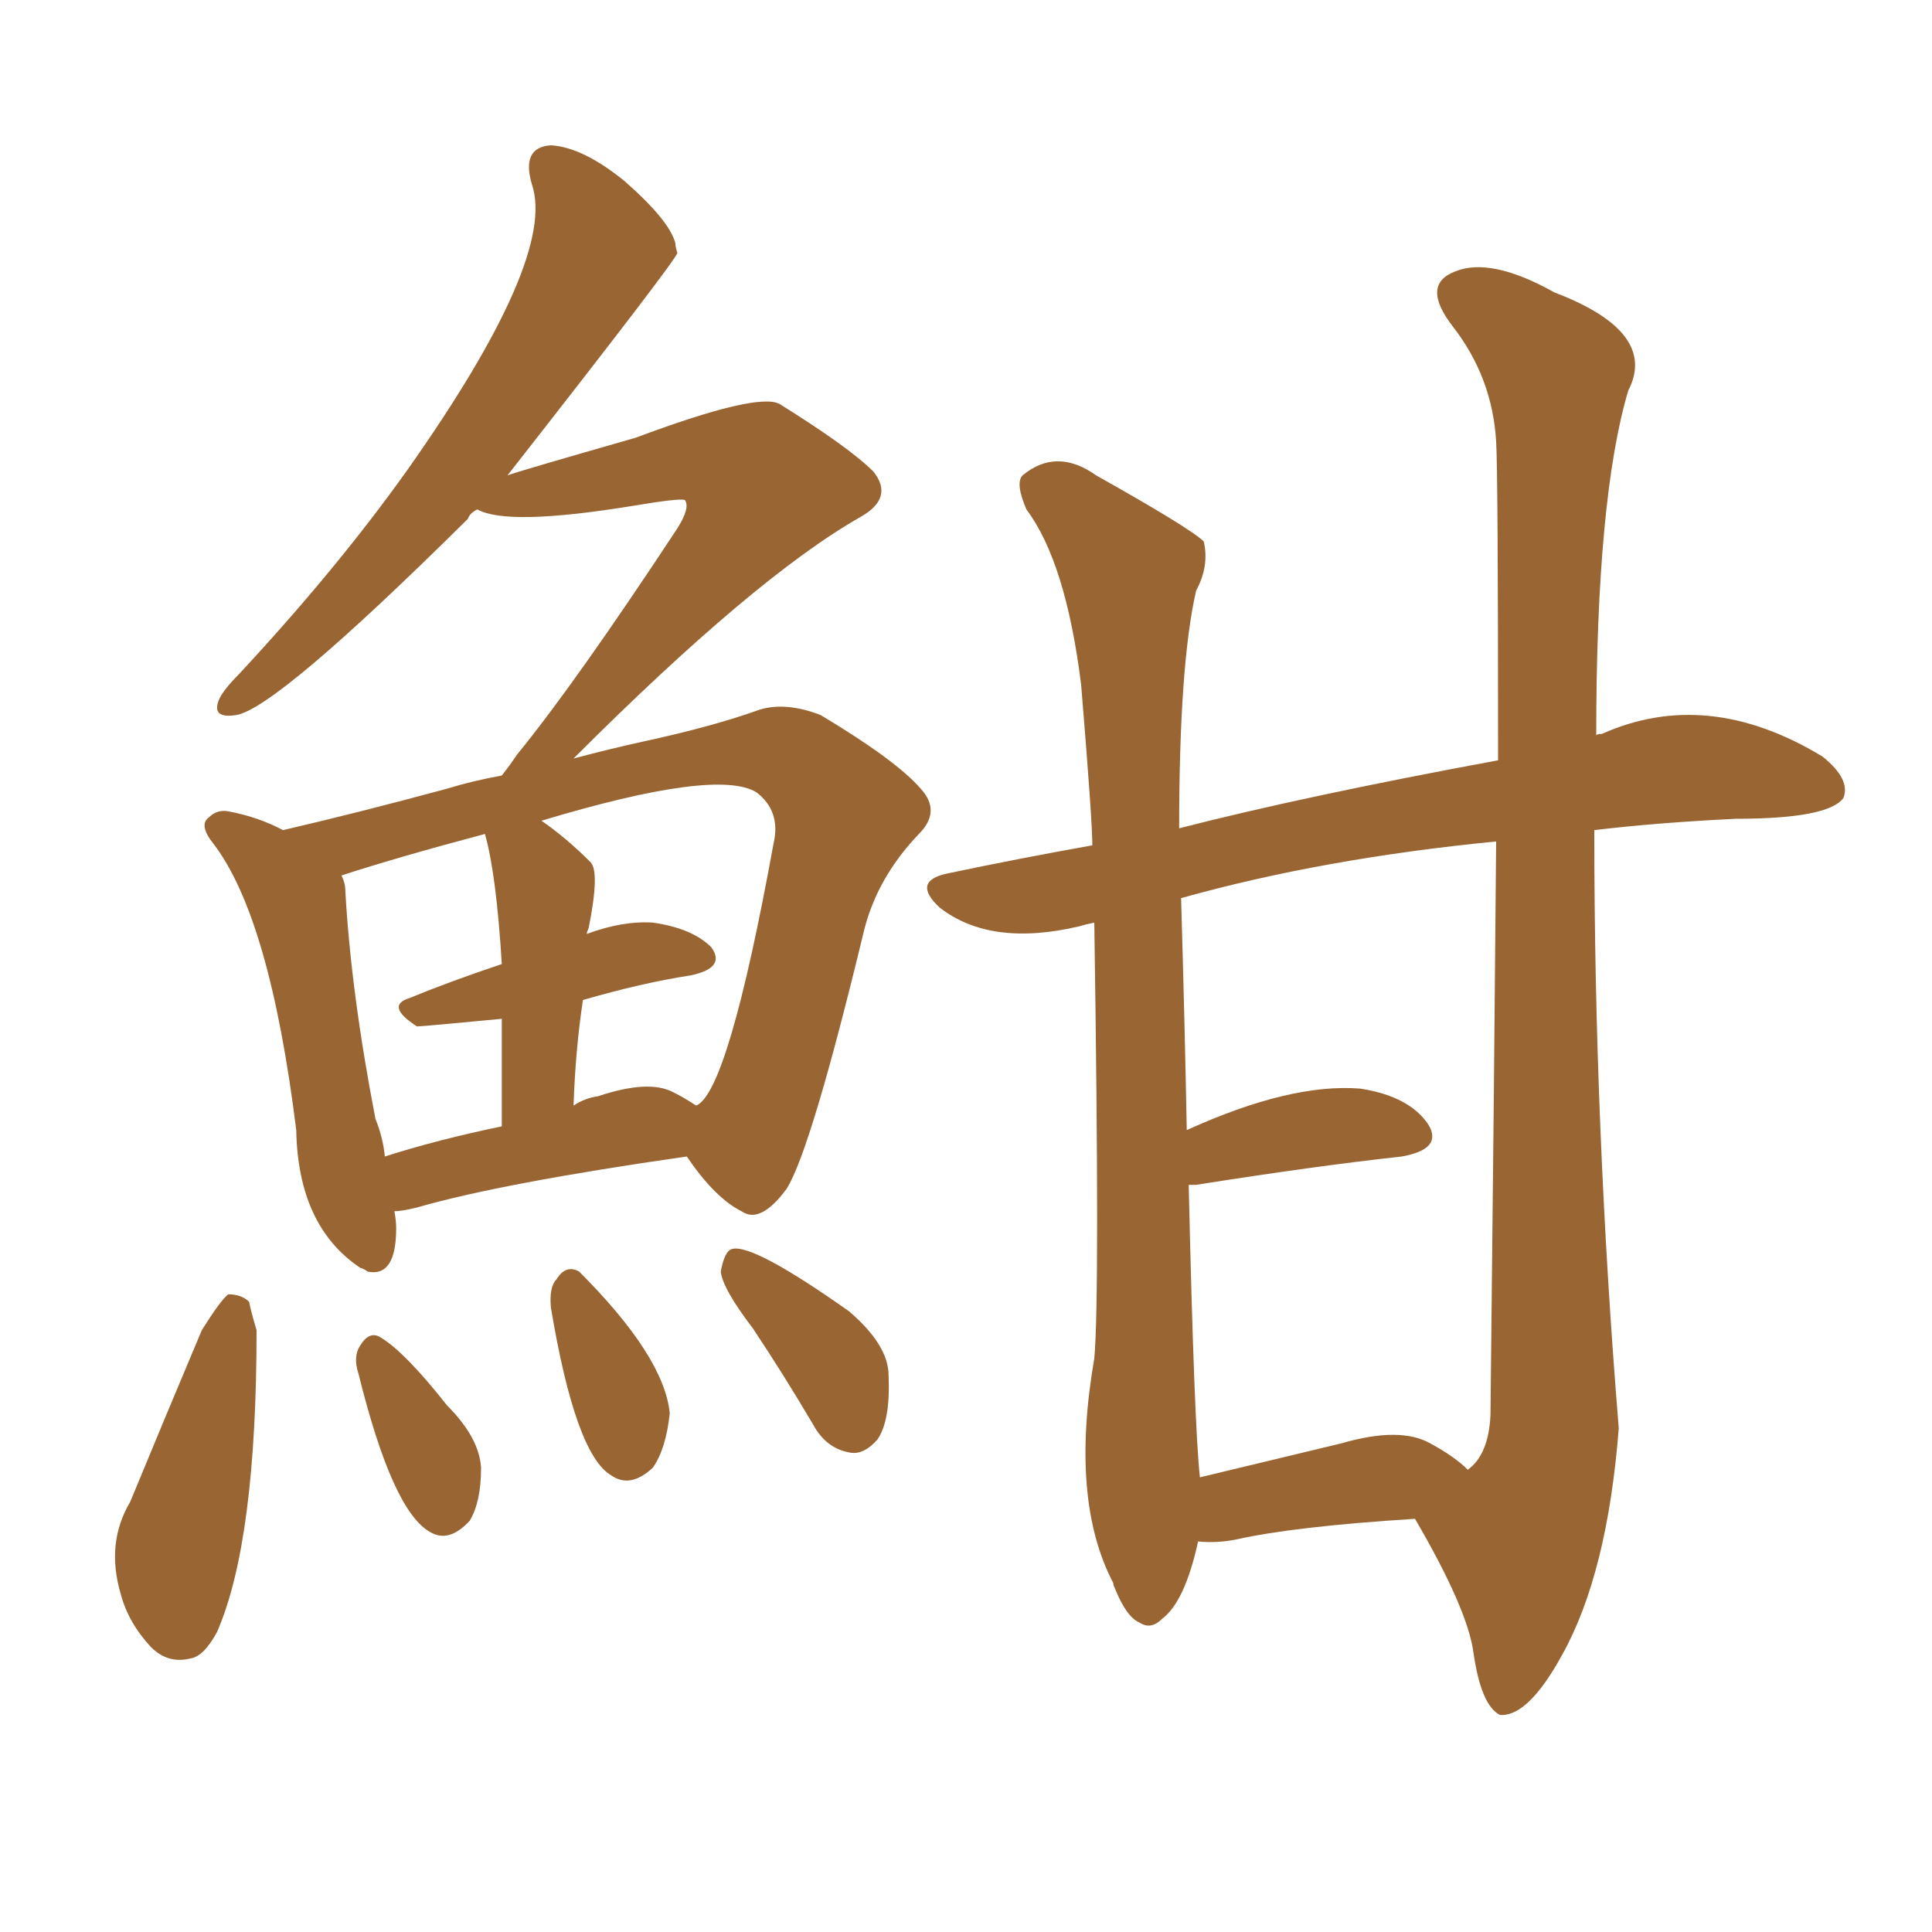 <svg xmlns="http://www.w3.org/2000/svg" xmlns:xlink="http://www.w3.org/1999/xlink" width="150" height="150"><path fill="#996633" padding="10" d="M93.02 119.68L93.02 119.68Q91.99 124.37 90.23 125.68L90.23 125.68Q89.36 126.56 88.48 125.98L88.48 125.98Q87.45 125.54 86.57 123.34L86.57 123.34Q86.43 123.05 86.43 122.90L86.43 122.90Q83.06 116.46 84.96 105.47L84.96 105.47Q85.40 100.78 84.96 71.63L84.96 71.63Q84.23 71.78 83.79 71.92L83.79 71.92Q76.90 73.54 72.95 70.46L72.95 70.46Q70.75 68.41 73.54 67.82L73.54 67.82Q79.10 66.65 84.81 65.63L84.81 65.63Q84.81 63.72 83.94 53.17L83.94 53.17Q82.76 43.65 79.69 39.55L79.69 39.55Q78.81 37.50 79.39 36.91L79.39 36.91Q82.03 34.72 85.11 36.91L85.11 36.91Q92.43 41.02 93.46 42.04L93.46 42.04Q93.90 43.95 92.87 45.85L92.87 45.85Q91.55 51.56 91.55 64.31L91.55 64.31Q101.22 61.82 116.31 59.03L116.31 59.03Q116.31 36.62 116.16 34.28L116.16 34.28Q115.87 29.30 112.79 25.34L112.79 25.34Q110.30 22.12 112.94 21.09L112.94 21.09Q115.72 19.92 120.70 22.71L120.70 22.71Q128.76 25.78 126.42 30.32L126.42 30.32Q123.93 38.67 123.93 57.13L123.93 57.13Q123.93 56.98 124.37 56.98L124.37 56.98Q132.57 53.32 141.50 58.74L141.50 58.74Q143.70 60.50 143.12 61.96L143.12 61.96Q141.94 63.57 134.77 63.57L134.77 63.57Q128.61 63.87 123.78 64.45L123.78 64.45Q123.78 87.60 125.68 110.89L125.68 110.89Q124.80 122.17 121.29 128.47L121.29 128.47Q118.65 133.30 116.46 133.15L116.46 133.15Q114.99 132.42 114.40 128.32L114.40 128.32Q113.96 124.95 109.86 117.92L109.86 117.92Q100.49 118.51 95.95 119.53L95.95 119.53Q94.48 119.82 93.02 119.68ZM111.04 112.06L111.04 112.06Q112.94 113.09 113.96 114.11L113.96 114.11Q115.58 112.94 115.72 109.86L115.72 109.86Q116.02 82.62 116.16 65.33L116.16 65.33Q102.69 66.65 91.70 69.73L91.70 69.73Q91.99 79.69 92.14 87.74L92.14 87.74Q100.20 84.08 105.62 84.52L105.62 84.52Q109.42 85.11 110.89 87.30L110.89 87.30Q112.06 89.21 108.84 89.79L108.84 89.79Q102.10 90.53 92.87 91.99L92.87 91.99Q92.43 91.99 92.29 91.99L92.29 91.99Q92.72 110.74 93.16 114.70L93.16 114.70Q98.00 113.53 104.15 112.06L104.15 112.06Q108.69 110.74 111.04 112.06ZM30.62 94.04L30.62 94.04Q30.76 94.78 30.76 95.36L30.76 95.36Q30.76 99.17 28.56 98.73L28.56 98.73Q28.13 98.44 27.98 98.44L27.98 98.44Q23.14 95.21 23.00 87.74L23.00 87.74Q20.95 71.19 16.55 65.48L16.55 65.48Q15.38 64.01 16.26 63.43L16.26 63.43Q16.85 62.84 17.72 62.99L17.72 62.99Q20.07 63.43 21.97 64.45L21.97 64.45Q27.69 63.13 34.72 61.23L34.72 61.23Q36.62 60.64 38.96 60.21L38.96 60.21Q39.55 59.47 40.14 58.59L40.14 58.59Q44.68 53.03 52.59 41.02L52.59 41.02Q53.61 39.40 53.17 38.82L53.17 38.82Q52.73 38.67 49.22 39.26L49.22 39.26Q39.40 40.87 37.06 39.55L37.06 39.55Q36.47 39.84 36.33 40.28L36.33 40.28Q21.39 55.08 18.31 55.52L18.31 55.52Q16.41 55.81 16.99 54.35L16.99 54.35Q17.29 53.61 18.60 52.29L18.60 52.29Q26.22 44.09 31.64 36.47L31.64 36.47Q43.21 20.07 41.31 14.36L41.31 14.36Q40.43 11.43 42.77 11.28L42.77 11.28Q45.26 11.43 48.49 14.06L48.49 14.06Q52.00 17.14 52.44 18.90L52.44 18.90Q52.44 19.19 52.59 19.63L52.59 19.63Q52.59 20.07 39.40 36.91L39.40 36.91Q40.14 36.62 49.37 33.98L49.37 33.98Q58.74 30.47 60.50 31.35L60.50 31.35Q65.92 34.72 67.82 36.62L67.82 36.62Q69.43 38.67 66.80 40.14L66.80 40.14Q58.59 44.82 44.53 58.89L44.53 58.89Q47.31 58.15 49.95 57.57L49.95 57.57Q55.37 56.40 59.03 55.08L59.03 55.08Q61.08 54.49 63.72 55.52L63.72 55.52Q69.58 59.03 71.48 61.23L71.48 61.23Q73.10 62.99 71.34 64.75L71.34 64.75Q68.12 68.12 67.09 72.22L67.09 72.22Q62.99 89.21 61.08 92.29L61.08 92.29Q59.03 95.07 57.57 94.04L57.57 94.04Q55.52 93.02 53.32 89.79L53.32 89.79Q38.96 91.85 32.37 93.75L32.37 93.75Q31.20 94.04 30.62 94.04ZM52.29 84.81L52.29 84.81Q53.17 85.25 54.05 85.84L54.05 85.84Q56.54 84.81 60.06 65.48L60.06 65.48Q60.64 62.99 58.74 61.52L58.74 61.52Q55.66 59.62 42.04 63.72L42.04 63.72Q43.95 65.04 45.85 66.94L45.85 66.94Q46.58 67.68 45.70 72.07L45.70 72.07Q45.56 72.36 45.56 72.51L45.56 72.51Q48.34 71.48 50.68 71.63L50.68 71.63Q53.76 72.07 55.22 73.54L55.22 73.54Q56.40 75.15 53.61 75.73L53.61 75.73Q49.80 76.32 45.26 77.64L45.26 77.64Q44.68 81.45 44.53 85.84L44.53 85.84Q45.41 85.25 46.44 85.11L46.44 85.11Q50.39 83.79 52.29 84.81ZM29.88 89.79L29.88 89.79Q33.98 88.48 38.96 87.45L38.96 87.45Q38.96 82.62 38.96 79.10L38.96 79.10Q32.81 79.69 32.37 79.69L32.37 79.69Q29.88 78.08 31.79 77.49L31.79 77.49Q35.01 76.17 38.96 74.85L38.96 74.85Q38.53 67.82 37.65 64.75L37.65 64.75Q31.05 66.50 26.51 67.97L26.51 67.97Q26.81 68.55 26.81 69.14L26.81 69.14Q27.25 77.05 29.15 86.87L29.15 86.87Q29.74 88.33 29.88 89.79ZM15.67 103.27L15.67 103.27Q17.14 100.93 17.72 100.49L17.72 100.49Q18.75 100.49 19.34 101.07L19.34 101.07Q19.48 101.81 19.92 103.27L19.92 103.27Q19.92 119.68 16.85 126.71L16.85 126.71Q15.82 128.61 14.79 128.76L14.79 128.76Q13.04 129.20 11.72 127.88L11.72 127.88Q9.96 125.98 9.38 123.78L9.38 123.78Q8.20 119.82 10.11 116.60L10.11 116.60Q12.89 109.86 15.67 103.27ZM27.83 106.64L27.83 106.64Q27.39 105.32 27.98 104.44L27.98 104.44Q28.71 103.27 29.59 103.86L29.59 103.86Q31.49 105.03 34.72 109.13L34.72 109.13Q37.21 111.62 37.35 113.96L37.35 113.96Q37.35 116.60 36.47 118.07L36.47 118.07Q34.86 119.82 33.40 118.95L33.40 118.95Q30.47 117.33 27.83 106.64ZM42.77 101.51L42.77 101.51Q42.63 99.90 43.21 99.32L43.21 99.32Q43.95 98.14 44.97 98.73L44.97 98.73Q51.56 105.32 52.00 109.72L52.00 109.72Q51.71 112.50 50.68 113.96L50.68 113.96Q48.93 115.58 47.46 114.55L47.46 114.55Q44.68 112.94 42.77 101.51ZM58.45 103.13L58.45 103.13L58.45 103.13Q56.10 100.05 55.96 98.73L55.96 98.73Q56.25 97.12 56.84 96.97L56.84 96.97Q58.45 96.53 65.92 101.81L65.92 101.81Q68.99 104.44 68.99 106.79L68.99 106.79Q69.14 110.30 68.12 111.77L68.12 111.77Q67.09 112.94 66.06 112.79L66.06 112.79Q64.16 112.50 63.13 110.60L63.13 110.60Q60.79 106.64 58.45 103.13Z"/></svg>
